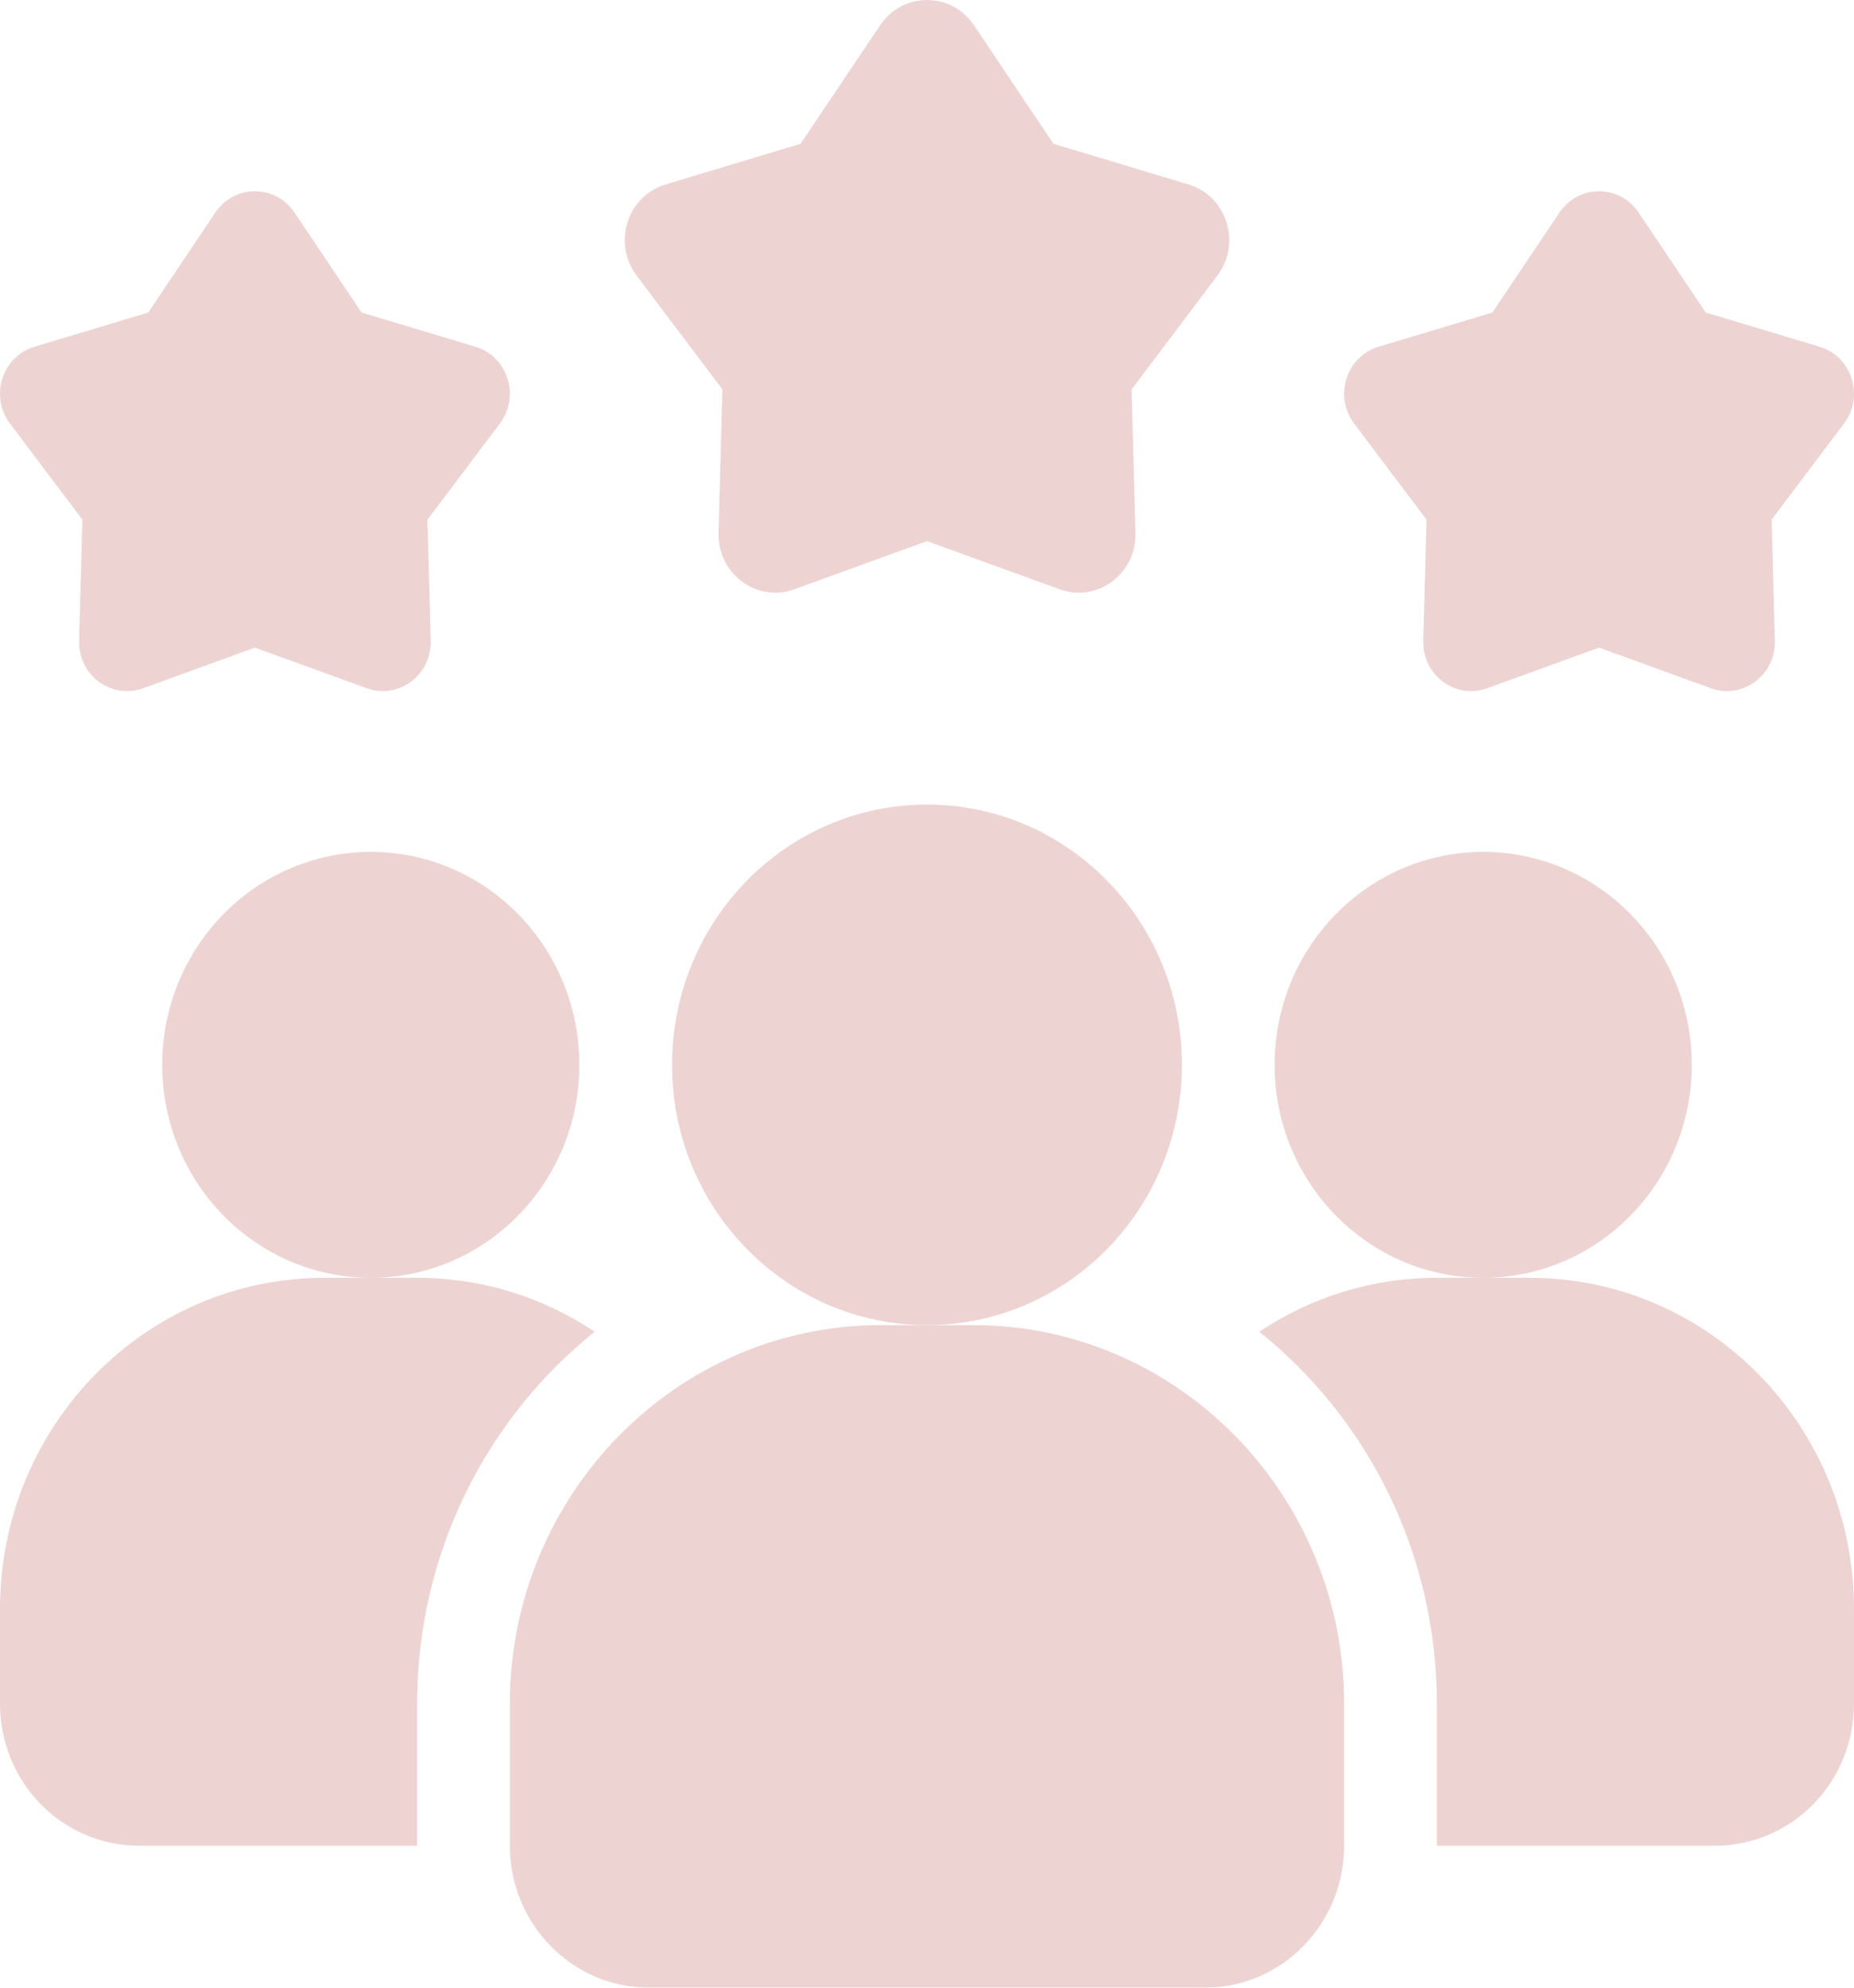 <svg width="42" height="45" viewBox="0 0 42 45" fill="none" xmlns="http://www.w3.org/2000/svg">
<g opacity="0.2">
<path d="M13.472 30.15C11.025 32.111 9.45 35.154 9.45 38.572V41.786H3.15C1.407 41.786 0 40.35 0 38.572V36.429C0 32.282 3.287 28.929 7.35 28.929H9.45C10.941 28.929 12.317 29.379 13.472 30.15Z" fill="#A4271F"/>
<path d="M33.6 28.929C36.209 28.929 38.325 26.77 38.325 24.108C38.325 21.445 36.209 19.287 33.6 19.287C30.99 19.287 28.875 21.445 28.875 24.108C28.875 26.77 30.99 28.929 33.6 28.929Z" fill="#A4271F"/>
<path d="M8.4 28.929C11.01 28.929 13.125 26.77 13.125 24.108C13.125 21.445 11.01 19.287 8.4 19.287C5.791 19.287 3.675 21.445 3.675 24.108C3.675 26.77 5.791 28.929 8.4 28.929Z" fill="#A4271F"/>
<path d="M42 36.429V38.572C42 40.35 40.593 41.786 38.85 41.786H32.55V38.572C32.55 35.154 30.975 32.111 28.528 30.15C29.683 29.379 31.059 28.929 32.55 28.929H34.65C38.713 28.929 42 32.282 42 36.429Z" fill="#A4271F"/>
<path d="M21 30C24.189 30 26.775 27.362 26.775 24.108C26.775 20.853 24.189 18.215 21 18.215C17.811 18.215 15.225 20.853 15.225 24.108C15.225 27.362 17.811 30 21 30Z" fill="#A4271F"/>
<path d="M22.05 30H19.95C15.319 30 11.55 33.846 11.55 38.572V41.786C11.55 43.558 12.963 45 14.7 45H27.3C29.037 45 30.45 43.558 30.45 41.786V38.572C30.45 33.846 26.681 30 22.05 30Z" fill="#A4271F"/>
<path d="M36.225 14.662L33.691 15.582C32.972 15.842 32.221 15.286 32.242 14.507L32.316 11.764L30.676 9.589C30.21 8.972 30.497 8.071 31.229 7.85L33.809 7.075L35.329 4.811C35.761 4.169 36.689 4.169 37.12 4.811L38.641 7.075L41.221 7.85C41.953 8.07 42.239 8.972 41.774 9.589L40.134 11.764L40.208 14.507C40.228 15.285 39.477 15.842 38.758 15.582L36.225 14.662Z" fill="#A4271F"/>
<path d="M5.775 14.662L3.241 15.582C2.522 15.842 1.772 15.286 1.792 14.507L1.866 11.764L0.226 9.589C-0.239 8.972 0.047 8.071 0.779 7.85L3.359 7.075L4.879 4.811C5.311 4.169 6.239 4.169 6.671 4.811L8.191 7.075L10.771 7.85C11.503 8.07 11.79 8.972 11.324 9.589L9.684 11.764L9.758 14.507C9.779 15.285 9.027 15.842 8.309 15.582L5.775 14.662Z" fill="#A4271F"/>
<path d="M21 12.252L17.996 13.341C17.143 13.651 16.253 12.99 16.278 12.067L16.365 8.816L14.421 6.237C13.87 5.505 14.21 4.437 15.077 4.176L18.136 3.255L19.939 0.571C20.45 -0.19 21.551 -0.19 22.063 0.571L23.865 3.255L26.924 4.176C27.791 4.437 28.131 5.505 27.58 6.237L25.636 8.816L25.723 12.067C25.748 12.99 24.857 13.651 24.005 13.341L21 12.252Z" fill="#A4271F"/>
</g>
</svg>
